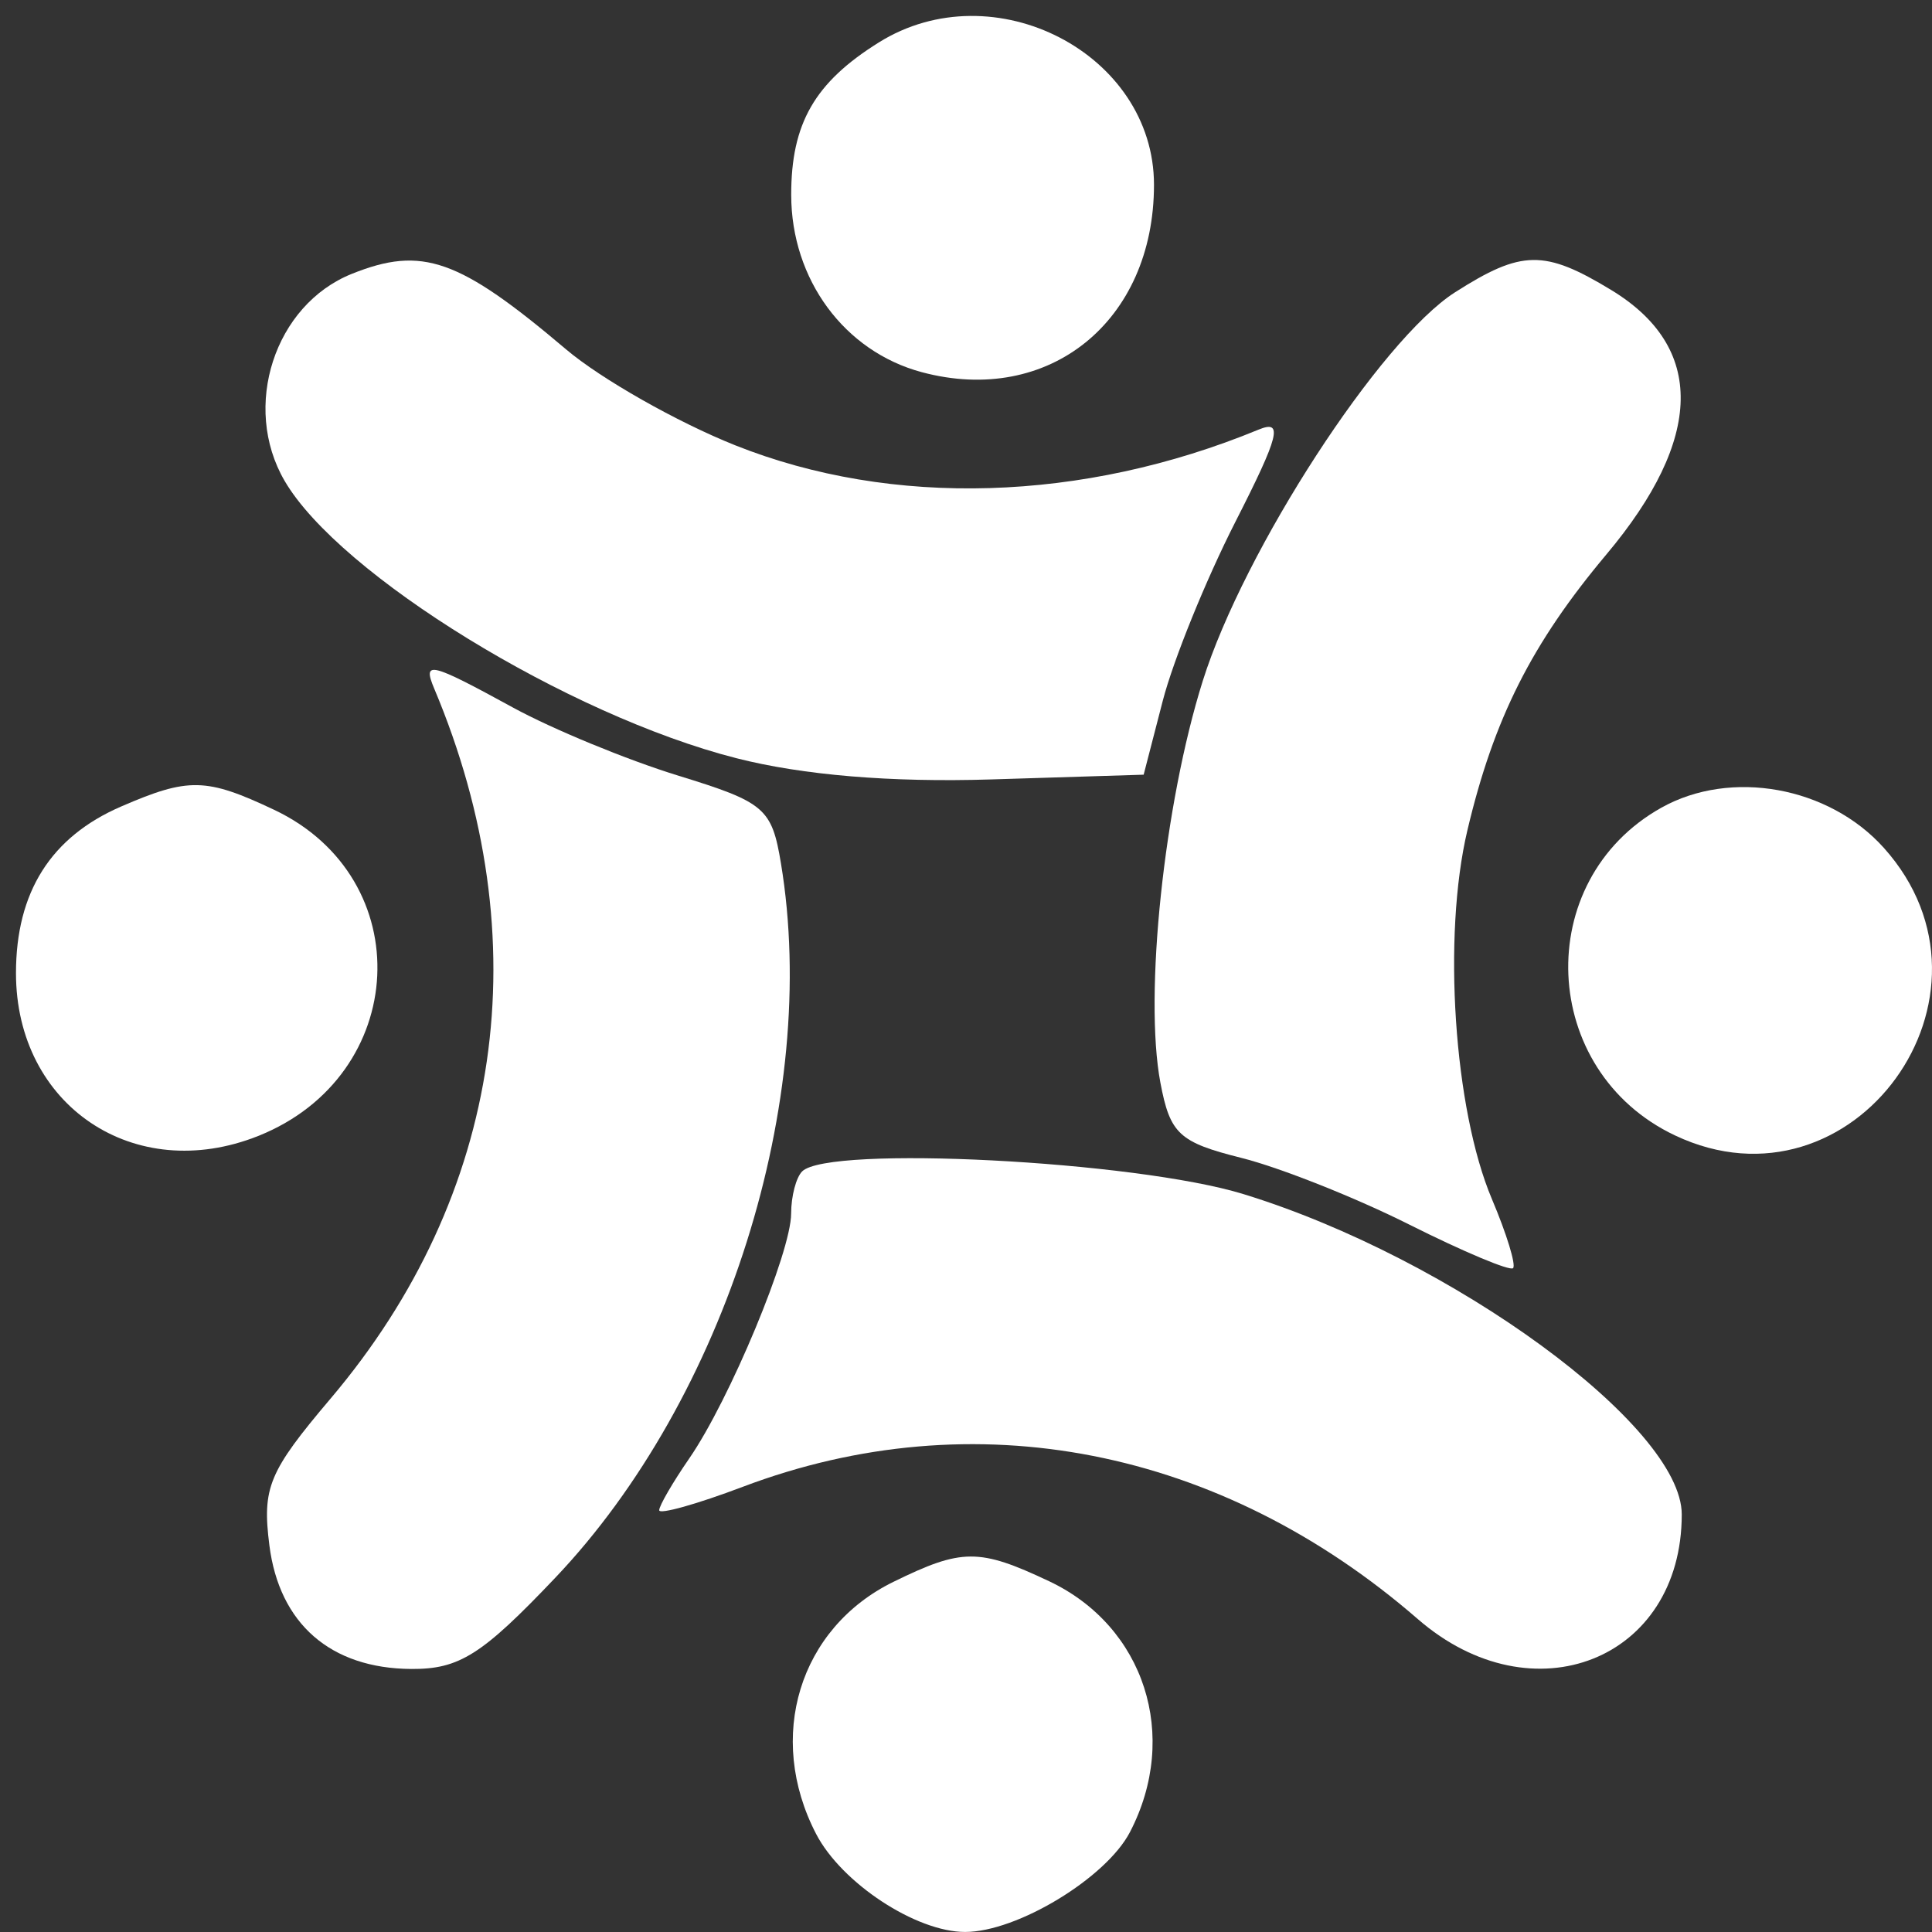 <svg width="89" height="89" viewBox="0 0 89 89" fill="none" xmlns="http://www.w3.org/2000/svg">
<rect x="0" y="0" width="89" height="89" fill="#333333" stroke="none"/>
<path d="M36.448 8.981C36.444 5.688 37.528 3.801 40.482 1.956C45.78 -1.352 53.16 2.465 53.16 8.513C53.16 14.805 48.315 18.713 42.461 17.144C38.895 16.188 36.452 12.872 36.448 8.981Z" fill="white"/>
<path d="M13.109 22.148C11.123 18.736 12.645 14.046 16.203 12.617C19.444 11.315 21.141 11.912 26.078 16.095C27.689 17.459 31.196 19.448 33.873 20.515C41.096 23.392 49.875 23.13 57.973 19.793C59.125 19.317 58.941 20.053 56.905 24.049C55.551 26.707 54.048 30.413 53.564 32.284L52.684 35.687L45.647 35.906C41.044 36.048 36.99 35.71 33.924 34.928C26.174 32.953 15.63 26.479 13.109 22.148Z" fill="white"/>
<path d="M55.405 31.372C57.302 25.336 63.585 15.659 67.034 13.461C70.099 11.507 71.147 11.492 74.222 13.359C78.563 15.993 78.488 20.196 74.004 25.537C70.56 29.64 68.814 33.102 67.597 38.251C66.444 43.123 66.975 51.1 68.728 55.24C69.408 56.845 69.845 58.275 69.701 58.419C69.557 58.562 67.409 57.66 64.927 56.415C62.446 55.169 58.963 53.786 57.186 53.34C54.316 52.621 53.9 52.235 53.455 49.875C52.695 45.842 53.622 37.043 55.405 31.372Z" fill="white"/>
<path d="M15.233 64.422C23.169 55.051 24.881 43.309 20.001 31.717C19.455 30.419 19.81 30.504 23.623 32.59C25.452 33.59 28.878 35.002 31.235 35.728C35.235 36.958 35.554 37.23 35.975 39.77C37.783 50.647 33.434 64.416 25.578 72.683C22.202 76.237 21.16 76.897 18.942 76.883C15.228 76.858 12.867 74.8 12.409 71.185C12.072 68.526 12.378 67.793 15.233 64.422Z" fill="white"/>
<path d="M0.736 44.828C0.736 41.098 2.341 38.555 5.582 37.152C8.684 35.808 9.496 35.825 12.621 37.301C19.305 40.459 18.864 49.554 11.892 52.331C6.192 54.601 0.736 50.932 0.736 44.828Z" fill="white"/>
<path d="M77.168 52.308C70.901 49.348 70.531 40.567 76.532 37.208C79.734 35.416 84.241 36.228 86.779 39.055C92.868 45.837 85.367 56.181 77.168 52.308Z" fill="white"/>
<path d="M36.445 55.901C36.445 55.111 36.673 54.239 36.952 53.962C38.169 52.75 52.303 53.476 57.282 55.008C66.893 57.962 77.472 65.694 77.472 69.765C77.472 76.465 70.612 79.186 65.316 74.587C56.224 66.692 44.864 64.466 34.219 68.491C32.1 69.293 30.367 69.778 30.367 69.57C30.367 69.363 30.99 68.289 31.751 67.185C33.614 64.486 36.445 57.679 36.445 55.901Z" fill="white"/>
<path d="M37.597 84.486C35.278 80.022 36.816 74.999 41.154 72.871C44.314 71.321 45.102 71.318 48.33 72.842C52.728 74.92 54.355 79.967 52.053 84.397C50.954 86.513 46.853 88.998 44.459 88.998C42.198 88.998 38.771 86.746 37.597 84.486Z" fill="white"/>
</svg>
